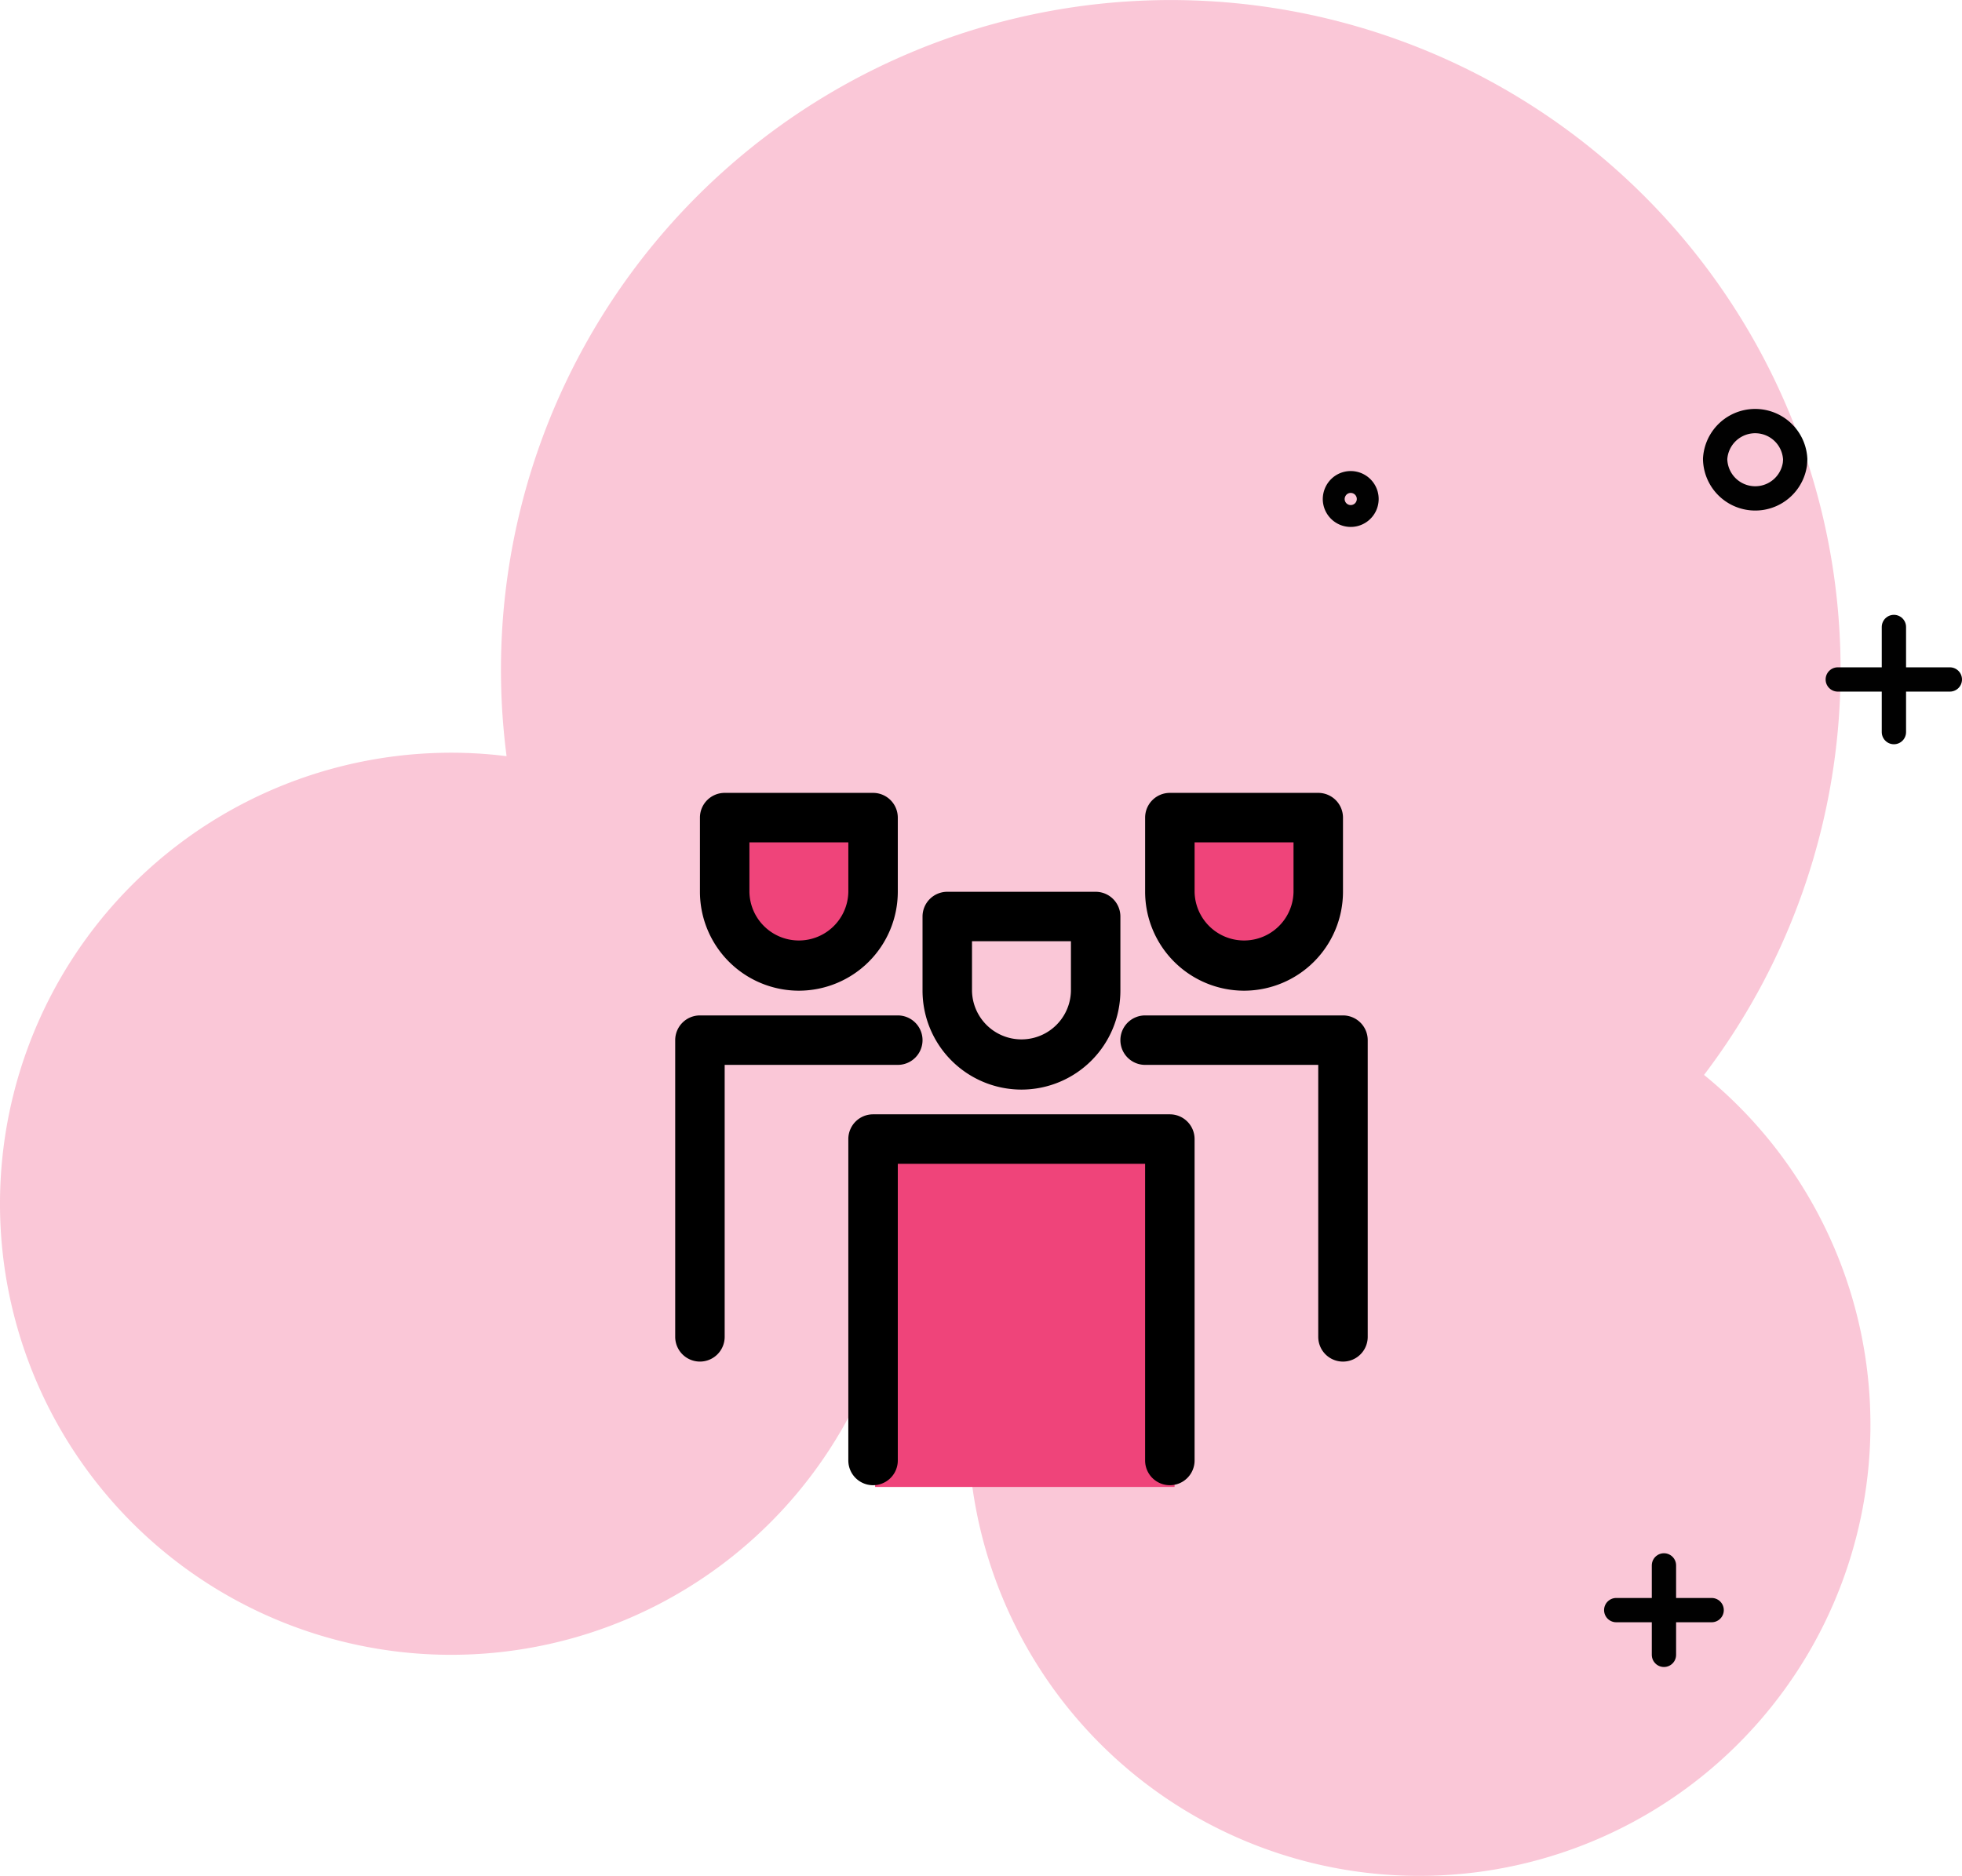 <svg xmlns="http://www.w3.org/2000/svg" width="161.495" height="154.448" viewBox="0 0 161.495 154.448"><g id="Group_739" data-name="Group 739" transform="translate(-876.999 -1813.22)"><path id="Path_747" data-name="Path 747" d="M152.317,92.939A55.133,55.133,0,1,0,53.751,66.7a36.128,36.128,0,0,0-4.566-.285A37.135,37.135,0,1,0,85.777,109.9a55.013,55.013,0,0,0,7.12,2.636,37.138,37.138,0,1,0,59.419-19.594Z" transform="translate(864.945 1808.778)" fill="#ef447a" opacity="0.3"></path><line id="Line_41" data-name="Line 41" y2="8.655" transform="translate(1032.889 1864.84)" fill="none" stroke="#010101" stroke-linecap="round" stroke-linejoin="round" stroke-width="2"></line><line id="Line_42" data-name="Line 42" x2="9.226" transform="translate(1028.268 1869.161)" fill="none" stroke="#010101" stroke-linecap="round" stroke-linejoin="round" stroke-width="2"></line><line id="Line_43" data-name="Line 43" y2="7.365" transform="translate(1013.961 1942.101)" fill="none" stroke="#010101" stroke-linecap="round" stroke-linejoin="round" stroke-width="2"></line><line id="Line_44" data-name="Line 44" x2="7.854" transform="translate(1010.033 1945.783)" fill="none" stroke="#010101" stroke-linecap="round" stroke-linejoin="round" stroke-width="2"></line><path id="Path_767" data-name="Path 767" d="M105.514,51.065a1.4,1.4,0,1,1-.544,1.114,1.431,1.431,0,0,1,.544-1.114Z" transform="translate(881.809 1802.13)" fill="none" stroke="#010101" stroke-width="1.8"></path><path id="Path_770" data-name="Path 770" d="M115.95,33.131a3.3,3.3,0,0,1,6.59.027c0,.149-.014.272-.027.421a3.3,3.3,0,0,1-6.563-.421v-.041Z" transform="translate(902.225 1817.863)" fill="none" stroke="#010101" stroke-linecap="round" stroke-linejoin="round" stroke-width="2"></path><path id="Path_908" data-name="Path 908" d="M20028.031,3796.306V3770.17h24.648v28.473h-24.648Z" transform="translate(-19079 -1863)" fill="#ef447a"></path><path id="Path_909" data-name="Path 909" d="M20053.8,3744.559h9.555l.629,7.921-3.646,1.635-5.531-.629-3.395-5.406Z" transform="translate(-19079 -1863)" fill="#ef447a"></path><path id="Path_910" data-name="Path 910" d="M20053.8,3744.559h9.555l.629,7.921-3.646,1.635-5.531-.629-3.395-5.406Z" transform="translate(-19116 -1863)" fill="#ef447a"></path><g id="_8103351_office_team_teamwork_business_partnership_icon" data-name="8103351_office_team_teamwork_business_partnership_icon" transform="translate(930.576 1876.499)"><path id="Path_902" data-name="Path 902" d="M20.143,22.286a8.151,8.151,0,0,0,8.143-8.143V8.036A2.037,2.037,0,0,0,26.25,6H14.036A2.037,2.037,0,0,0,12,8.036v6.107A8.151,8.151,0,0,0,20.143,22.286ZM16.072,10.072h8.143v4.072a4.072,4.072,0,0,1-8.143,0Z" transform="translate(10.358 4.143)"></path><path id="Path_903" data-name="Path 903" d="M29.143,18.286a8.151,8.151,0,0,0,8.143-8.143V4.036A2.037,2.037,0,0,0,35.25,2H23.036A2.037,2.037,0,0,0,21,4.036v6.107A8.151,8.151,0,0,0,29.143,18.286ZM25.072,6.072h8.143v4.072a4.072,4.072,0,0,1-8.143,0Z" transform="translate(19.68)"></path><path id="Path_904" data-name="Path 904" d="M11.143,18.286a8.151,8.151,0,0,0,8.143-8.143V4.036A2.037,2.037,0,0,0,17.25,2H5.036A2.037,2.037,0,0,0,3,4.036v6.107A8.151,8.151,0,0,0,11.143,18.286ZM7.072,6.072h8.143v4.072a4.072,4.072,0,0,1-8.143,0Z" transform="translate(1.036)"></path><path id="Path_905" data-name="Path 905" d="M35.465,15H11.036A2.037,2.037,0,0,0,9,17.036V43.5a2.036,2.036,0,0,0,4.072,0V19.072H33.429V43.5a2.036,2.036,0,0,0,4.072,0V17.036A2.037,2.037,0,0,0,35.465,15Z" transform="translate(7.25 13.465)"></path><path id="Path_906" data-name="Path 906" d="M38.322,11H22.036a2.036,2.036,0,0,0,0,4.072h14.25V37.465a2.036,2.036,0,0,0,4.072,0V13.036A2.037,2.037,0,0,0,38.322,11Z" transform="translate(18.644 9.322)"></path><path id="Path_907" data-name="Path 907" d="M4.036,39.5a2.037,2.037,0,0,0,2.036-2.036V15.072h14.25a2.036,2.036,0,0,0,0-4.072H4.036A2.037,2.037,0,0,0,2,13.036V37.465A2.037,2.037,0,0,0,4.036,39.5Z" transform="translate(0 9.322)"></path></g></g></svg>